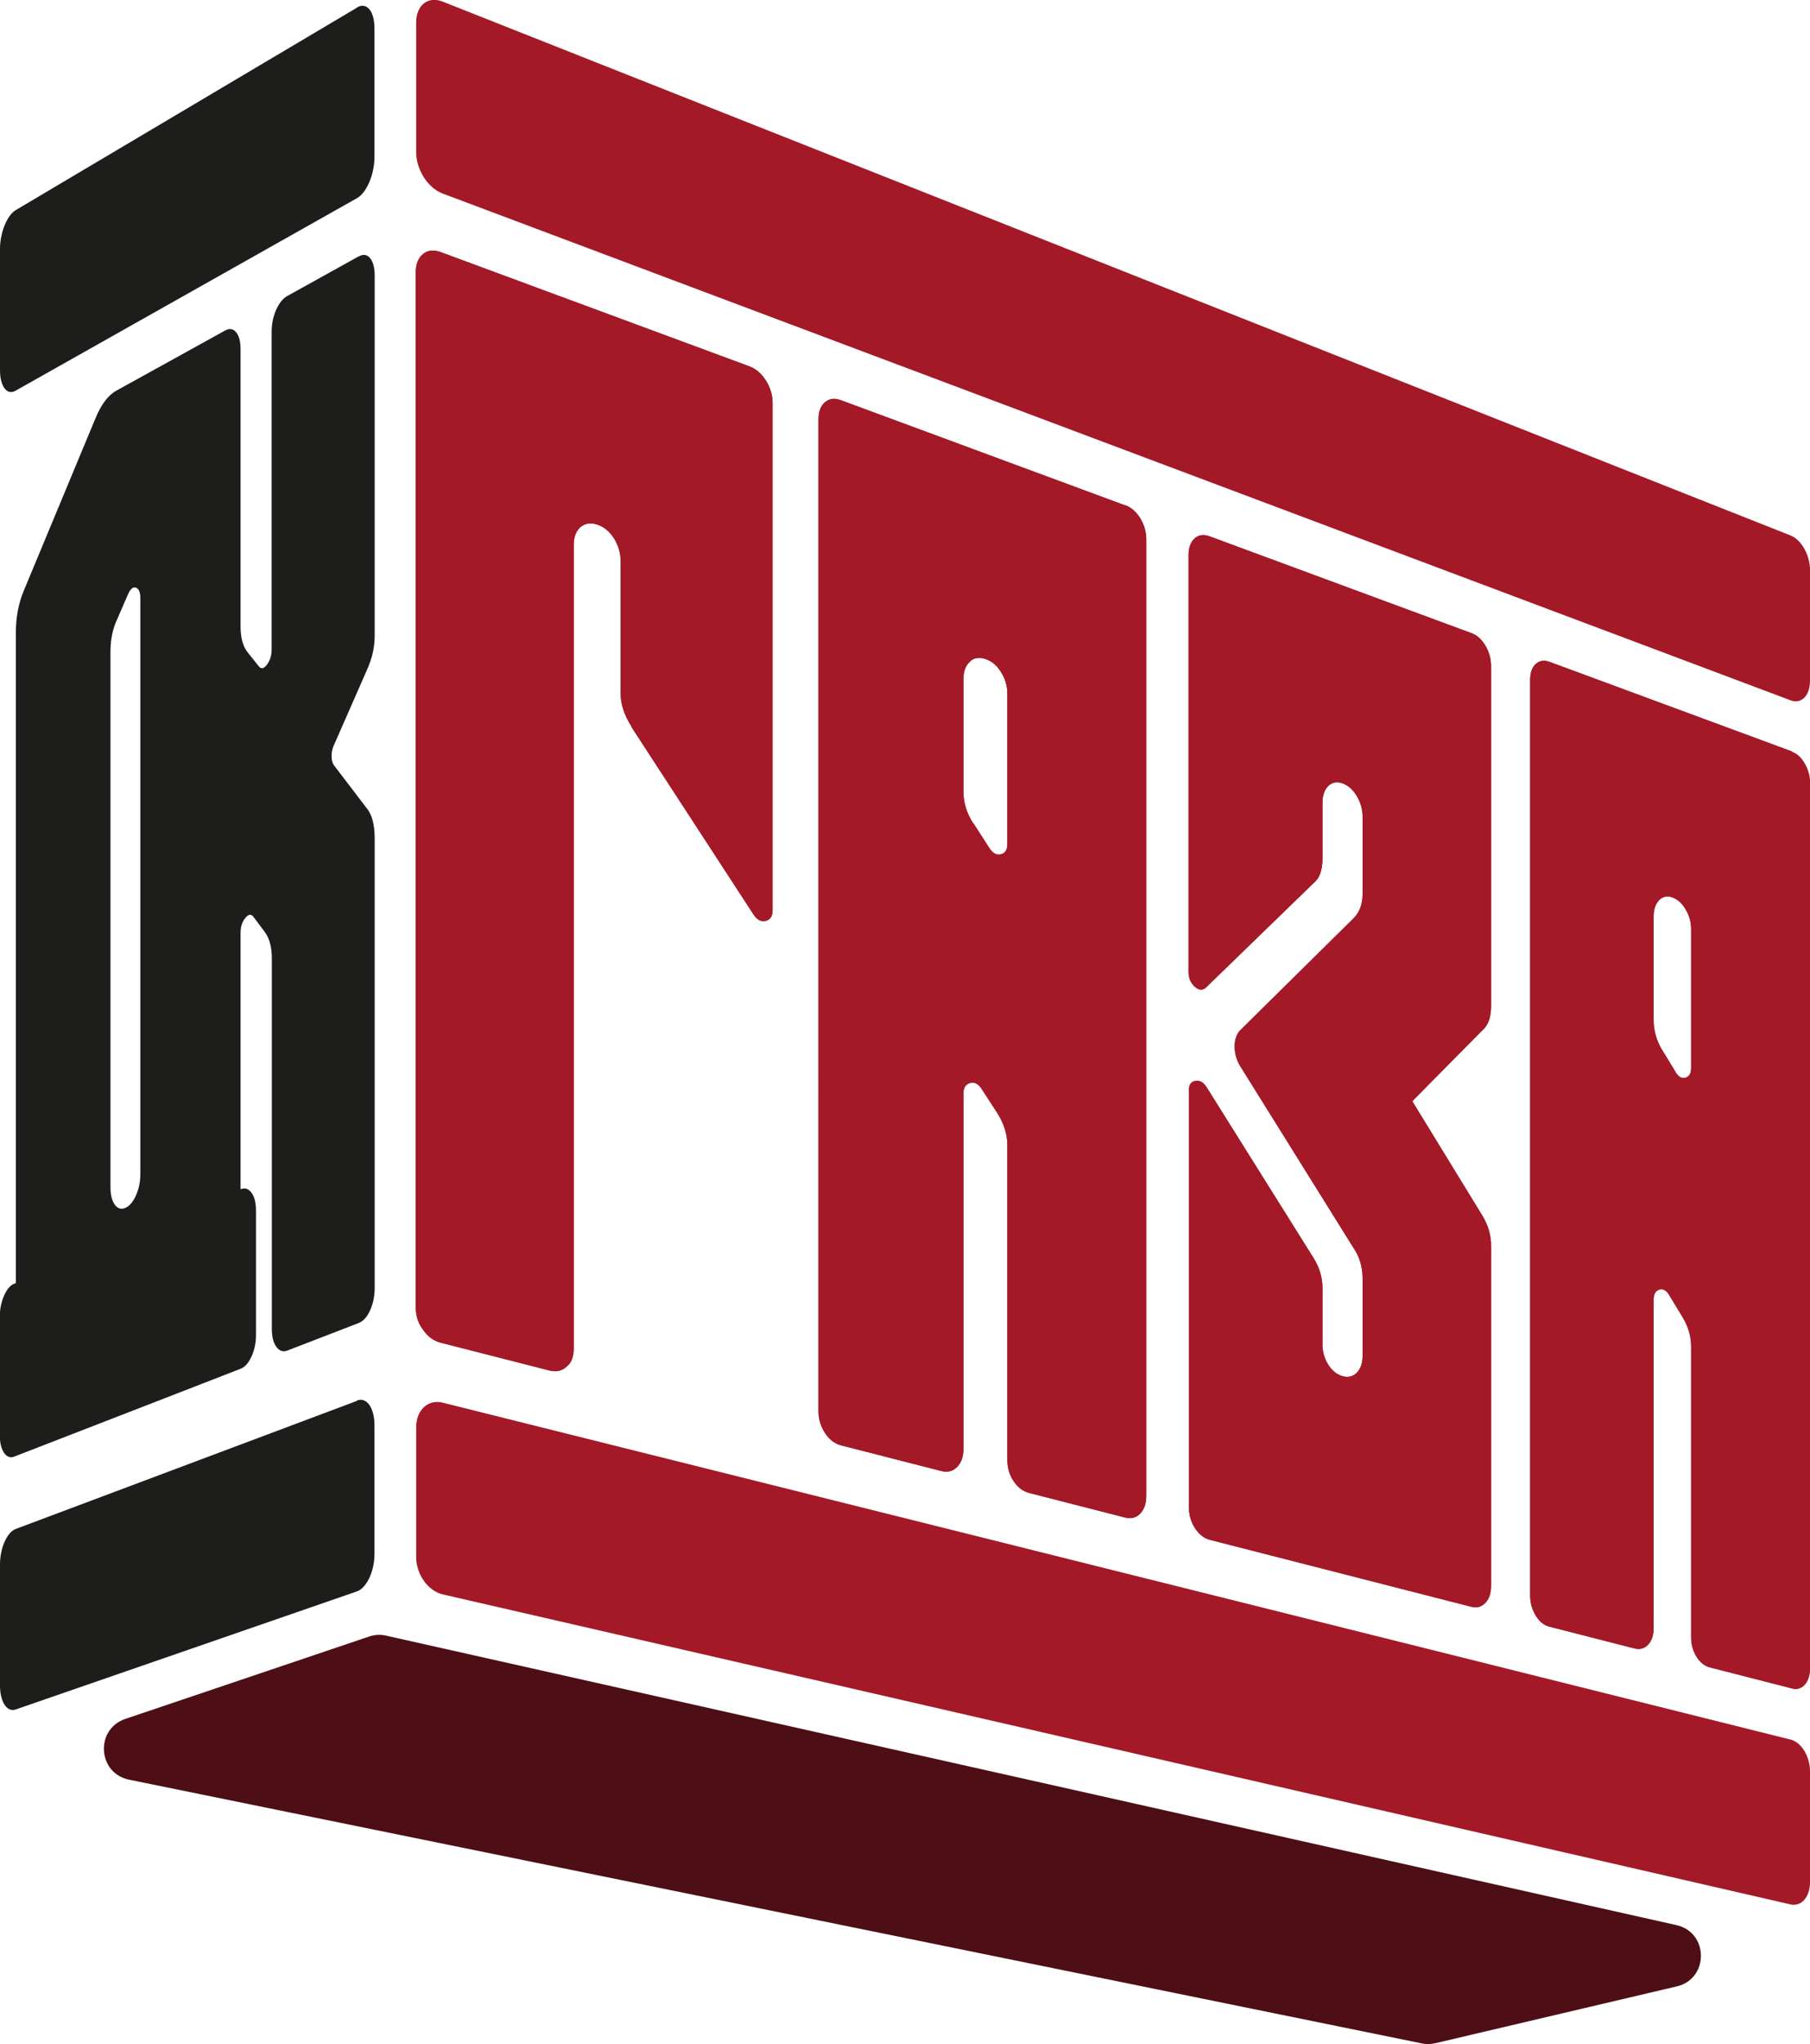 <?xml version="1.0" encoding="UTF-8"?> <svg xmlns="http://www.w3.org/2000/svg" id="Layer_2" data-name="Layer 2" viewBox="0 0 90.29 101.92"><defs><style> .cls-1 { fill: #4d0e15; } .cls-1, .cls-2, .cls-3 { stroke-width: 0px; } .cls-2 { fill: #a41927; } .cls-3 { fill: #1d1d1b; } </style></defs><g id="_Слой_1" data-name="Слой 1"><g><g><path class="cls-2" d="M31.51,36.24c-.36-.56-.55-1.11-.55-1.66v-6.59c0-.4-.11-.78-.32-1.13-.23-.35-.5-.59-.84-.7s-.61-.07-.84.12c-.23.2-.34.5-.34.9v40.06c0,.4-.11.71-.35.9-.23.22-.52.28-.85.2l-5.44-1.39c-.35-.09-.64-.3-.88-.65-.24-.32-.36-.69-.36-1.1V13.58c0-.41.12-.71.36-.91s.53-.22.88-.1l15.41,5.7c.32.12.6.36.82.71.22.35.33.73.33,1.12v25.28c0,.31-.12.49-.35.54-.24.05-.44-.06-.62-.35l-6.07-9.32Z"></path><path class="cls-2" d="M56.13,25.19c.3.11.55.33.75.65.2.33.3.68.3,1.06v47.69c0,.38-.1.67-.3.88-.2.21-.45.27-.75.2l-4.8-1.23c-.31-.08-.56-.28-.77-.59s-.31-.67-.31-1.06v-15.69c0-.54-.17-1.08-.5-1.6l-.76-1.17c-.17-.28-.37-.39-.59-.33-.23.06-.34.23-.34.53v17.72c0,.39-.11.69-.32.9-.21.21-.47.28-.78.2l-5-1.28c-.32-.08-.59-.29-.8-.61s-.33-.68-.33-1.08V20.91c0-.39.11-.68.33-.86.22-.18.49-.21.8-.09l14.17,5.24ZM48.55,41.04l.78,1.21c.17.28.36.4.59.35.22-.05.33-.22.33-.52v-7.48c0-.39-.1-.75-.31-1.08-.21-.34-.47-.56-.78-.66s-.57-.07-.78.13-.32.48-.32.87v5.61c0,.55.16,1.08.49,1.59Z"></path><path class="cls-2" d="M60.17,54.18l5.35,8.54c.3.48.45.98.45,1.5v2.82c0,.37.1.71.29,1.01.19.3.43.49.71.57s.52.02.71-.17c.19-.19.29-.47.29-.84v-3.87c0-.57-.15-1.08-.46-1.53l-5.6-8.98c-.21-.32-.32-.67-.32-1.05s.11-.66.32-.85l5.6-5.53c.31-.3.46-.71.46-1.21v-3.87c0-.37-.1-.72-.29-1.03-.19-.32-.43-.53-.71-.63s-.52-.05-.71.13c-.19.19-.29.47-.29.84v2.79c0,.58-.15.98-.45,1.22l-5.35,5.19c-.17.17-.36.16-.57-.03-.21-.19-.31-.43-.31-.72v-20.79c0-.38.1-.66.3-.84s.45-.22.74-.11l13.07,4.83c.28.1.51.31.7.63.19.32.28.66.28,1.03v16.94c0,.57-.15.97-.45,1.22l-3.48,3.52,3.48,5.68c.3.49.45.99.45,1.51v16.97c0,.37-.09.65-.28.85-.19.2-.42.27-.7.2l-13.05-3.34c-.29-.08-.54-.27-.74-.58-.2-.31-.3-.65-.3-1.03v-20.79c-.01-.28.09-.44.31-.48.22-.04.4.05.55.29Z"></path><path class="cls-2" d="M89.39,37.49c.26.09.47.29.64.59.17.3.26.62.26.97v44.13c0,.35-.09.63-.26.82-.17.19-.39.26-.64.19l-4.1-1.05c-.26-.07-.48-.24-.66-.53s-.27-.61-.27-.97v-14.5c0-.5-.14-.99-.43-1.47l-.65-1.07c-.14-.25-.31-.35-.5-.3-.19.06-.29.22-.29.5v16.37c0,.36-.09.64-.27.83-.18.2-.4.26-.67.2l-4.26-1.09c-.27-.07-.5-.25-.68-.55s-.28-.63-.28-.99v-45.66c0-.36.09-.63.28-.8.18-.17.41-.21.68-.11l12.1,4.47ZM82.9,52.33l.67,1.1c.14.26.31.36.5.31.19-.05.29-.21.29-.49v-6.91c0-.36-.09-.69-.27-.99-.18-.31-.4-.5-.66-.6s-.49-.05-.67.14-.27.45-.27.81v5.18c0,.51.14.99.41,1.46Z"></path><path class="cls-2" d="M31.51,36.24c-.36-.56-.55-1.11-.55-1.66v-6.59c0-.4-.11-.78-.32-1.13-.23-.35-.5-.59-.84-.7s-.61-.07-.84.12c-.23.2-.34.5-.34.9v40.06c0,.4-.11.71-.35.9-.23.22-.52.28-.85.2l-5.44-1.39c-.35-.09-.64-.3-.88-.65-.24-.32-.36-.69-.36-1.1V13.58c0-.41.12-.71.36-.91s.53-.22.88-.1l15.41,5.7c.32.12.6.36.82.71.22.35.33.73.33,1.12v25.28c0,.31-.12.49-.35.54-.24.05-.44-.06-.62-.35l-6.07-9.32Z"></path><path class="cls-2" d="M56.13,25.19c.3.11.55.33.75.65.2.33.3.68.3,1.06v47.69c0,.38-.1.67-.3.88-.2.21-.45.27-.75.2l-4.8-1.23c-.31-.08-.56-.28-.77-.59s-.31-.67-.31-1.06v-15.69c0-.54-.17-1.08-.5-1.6l-.76-1.17c-.17-.28-.37-.39-.59-.33-.23.06-.34.23-.34.53v17.72c0,.39-.11.69-.32.9-.21.21-.47.28-.78.2l-5-1.28c-.32-.08-.59-.29-.8-.61s-.33-.68-.33-1.08V20.91c0-.39.11-.68.33-.86.22-.18.49-.21.8-.09l14.17,5.24ZM48.55,41.04l.78,1.21c.17.28.36.4.59.35.22-.05.33-.22.33-.52v-7.48c0-.39-.1-.75-.31-1.08-.21-.34-.47-.56-.78-.66s-.57-.07-.78.13-.32.48-.32.87v5.61c0,.55.16,1.08.49,1.59Z"></path><path class="cls-2" d="M60.17,54.18l5.35,8.54c.3.48.45.98.45,1.5v2.82c0,.37.1.71.29,1.01.19.3.43.49.71.57s.52.02.71-.17c.19-.19.29-.47.29-.84v-3.87c0-.57-.15-1.08-.46-1.53l-5.6-8.98c-.21-.32-.32-.67-.32-1.05s.11-.66.32-.85l5.6-5.53c.31-.3.46-.71.46-1.21v-3.87c0-.37-.1-.72-.29-1.03-.19-.32-.43-.53-.71-.63s-.52-.05-.71.13c-.19.19-.29.47-.29.84v2.79c0,.58-.15.98-.45,1.22l-5.35,5.19c-.17.17-.36.16-.57-.03-.21-.19-.31-.43-.31-.72v-20.79c0-.38.1-.66.3-.84s.45-.22.74-.11l13.07,4.83c.28.1.51.31.7.63.19.32.28.66.28,1.03v16.94c0,.57-.15.97-.45,1.22l-3.48,3.52,3.48,5.68c.3.49.45.99.45,1.51v16.97c0,.37-.09.65-.28.85-.19.2-.42.27-.7.2l-13.05-3.34c-.29-.08-.54-.27-.74-.58-.2-.31-.3-.65-.3-1.03v-20.79c-.01-.28.09-.44.31-.48.22-.04.4.05.55.29Z"></path><path class="cls-2" d="M89.39,37.49c.26.09.47.29.64.59.17.3.26.62.26.97v44.13c0,.35-.09.63-.26.82-.17.19-.39.26-.64.19l-4.1-1.05c-.26-.07-.48-.24-.66-.53s-.27-.61-.27-.97v-14.5c0-.5-.14-.99-.43-1.47l-.65-1.07c-.14-.25-.31-.35-.5-.3-.19.06-.29.22-.29.5v16.37c0,.36-.09.64-.27.83-.18.2-.4.26-.67.2l-4.26-1.09c-.27-.07-.5-.25-.68-.55s-.28-.63-.28-.99v-45.66c0-.36.09-.63.28-.8.18-.17.41-.21.68-.11l12.1,4.47ZM82.9,52.33l.67,1.1c.14.26.31.36.5.31.19-.05.29-.21.29-.49v-6.91c0-.36-.09-.69-.27-.99-.18-.31-.4-.5-.66-.6s-.49-.05-.67.14-.27.45-.27.81v5.18c0,.51.14.99.41,1.46Z"></path></g><path class="cls-2" d="M89.32,34.92L22.08,9.65c-.73-.27-1.32-1.19-1.32-2.05V1.12c0-.86.59-1.33,1.32-1.04l67.24,26.62c.54.21.97.98.97,1.72v5.53c0,.74-.43,1.17-.97.97Z"></path><path class="cls-2" d="M89.32,94.96l-67.24-15.46c-.73-.17-1.32-1-1.32-1.86v-6.47c0-.86.59-1.41,1.32-1.23l67.24,16.8c.54.13.97.84.97,1.58v5.53c0,.74-.43,1.23-.97,1.11Z"></path></g><g><path class="cls-3" d="M17.88,12.79l-3.55,1.97c-.22.12-.41.36-.56.7-.15.34-.22.71-.22,1.11v15.81c0,.31-.08.56-.24.77-.16.21-.3.22-.42.05l-.55-.69c-.23-.3-.34-.72-.34-1.28v-13.8c0-.39-.07-.68-.22-.86-.15-.18-.33-.21-.55-.09l-3.4,1.88h0s-2.01,1.11-2.01,1.11c-.42.23-.77.69-1.05,1.37l-3.57,8.58c-.28.66-.41,1.38-.41,2.14v32.42l-.08.03c-.2.08-.37.28-.51.6-.14.32-.21.66-.21,1.04v5.91c0,.38.07.67.21.88.14.2.31.27.51.19l7.12-2.76h0l3.4-1.32h0s.77-.3.77-.3c.22-.08.4-.29.55-.62.15-.33.22-.69.22-1.08v-6.17c0-.39-.07-.7-.22-.9-.15-.21-.33-.27-.55-.18h0s0-12.78,0-12.78c0-.31.08-.56.24-.75.16-.2.3-.21.42-.03l.54.72c.24.32.36.76.36,1.32v18.46c0,.4.07.7.22.91.15.21.34.28.56.19l3.55-1.37c.23-.09.42-.3.57-.63.15-.33.23-.7.23-1.1v-22.44c0-.7-.14-1.21-.42-1.53l-1.61-2.11c-.08-.11-.12-.26-.12-.46s.04-.38.12-.55l1.66-3.78c.25-.56.37-1.11.37-1.66V13.74c0-.4-.08-.69-.23-.87-.15-.18-.34-.21-.57-.08ZM7,58.54c0,.39-.07.74-.22,1.07-.14.32-.32.53-.53.62-.21.09-.39.03-.53-.17-.14-.2-.21-.5-.21-.88v-26.67c0-.61.11-1.15.33-1.62l.53-1.22c.12-.29.26-.42.4-.37.15.04.23.22.23.51v28.73Z"></path><path class="cls-3" d="M17.81.38L.78,10.48c-.43.26-.78,1.12-.78,1.93v6.05c0,.81.35,1.27.78,1.02l17.03-9.6c.48-.27.87-1.19.87-2.05V1.41c0-.86-.39-1.32-.87-1.04Z"></path><path class="cls-3" d="M17.81,69.85L.78,76.24c-.43.16-.78.95-.78,1.76v6.05c0,.81.35,1.34.78,1.19l17.03-5.89c.48-.17.87-1,.87-1.86v-6.43c0-.86-.39-1.41-.87-1.23Z"></path></g><path class="cls-1" d="M83.63,99.05l-12.03,2.83c-.22.05-.45.06-.67.01L6.44,88.74c-1.57-.32-1.71-2.51-.19-3.03l12.17-4.11c.27-.09.57-.11.85-.04l64.35,14.43c1.63.36,1.64,2.68.02,3.06Z"></path></g></svg> 